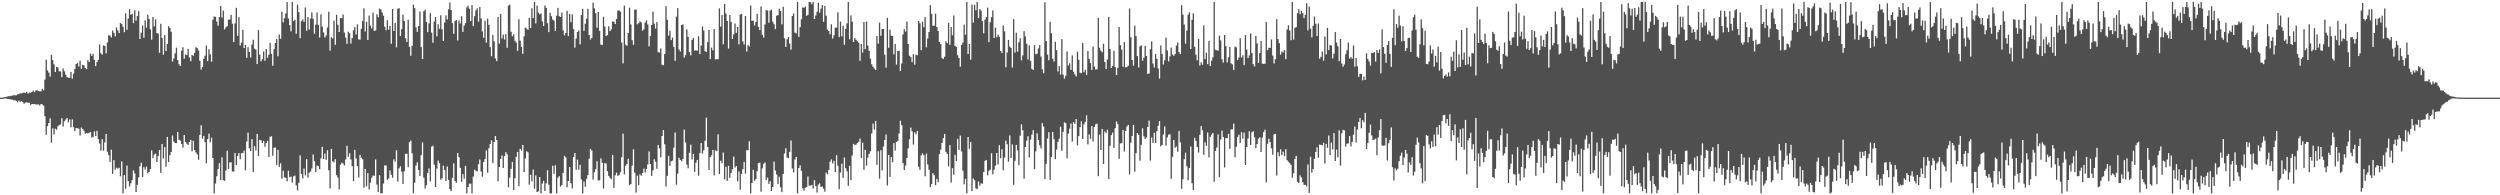 <svg xmlns="http://www.w3.org/2000/svg" width="1920" height="150"><path fill="#4f4f4f" d="M0 75h1v1H0zM1 75h1v1H1zM2 74.915h1v1H2zM3 74.613h1v1H3zM4 74.556h1v1.089H4zM5 74.21h1v1.666H5zM6 73.899h1v2.209H6zM7 73.913h1v2.213H7zM8 73.563h1v2.9H8zM9 73.494h1v3.019H9zM10 73.087h1v3.919H10zM11 73.288h1v3.676H11zM12 73.146h1v4.388H12zM13 72.441h1v6.091H13zM14 72.318h1v4.875H14zM15 71.606h1v6.635H15zM16 71.816h1v5.859H16zM17 71.269h1v7.187H17zM18 71.123h1v8.581H18zM19 71.37h1v7.517H19zM20 70.53h1v7.974H20zM21 71.871h1v7.18H21zM22 71.157h1v7.647H22zM23 71.148h1v9.595H23zM24 70.683h1v9.208H24zM25 69.658h1v10.327H25zM26 70.928h1v8.899H26zM27 69.562h1v10.659H27zM28 69.283h1v10.959H28zM29 69.839h1v10.375H29zM30 70.157h1v10.851H30zM31 70.196h1v9.67H31zM32 68.209h1v12.039H32zM33 69.308h1v11.781H33zM34 61.109h1v28.13H34zM35 45.898h1v57.704H35zM36 54.062h1v42.868H36zM37 55.756h1v38.7H37zM38 58.882h1v32.014H38zM39 42.025h1v67.542H39zM40 46.177h1v52.442H40zM41 49.432h1v53.756H41zM42 55.298h1v43.571H42zM43 51.329h1v48.258H43zM44 51.819h1v45.228H44zM45 54.781h1v41.266H45zM46 54.836h1v40.742H46zM47 59.276h1v31.524H47zM48 52.576h1v44.667H48zM49 54.769h1v38.325H49zM50 57.328h1v34.466H50zM51 59.205h1v31.401H51zM52 59.688h1v34.287H52zM53 59.688h1v32.133H53zM54 55.206h1v42.541H54zM55 60.409h1v31.284H55zM56 56.506h1v41.161H56zM57 52.993h1v47.7H57zM58 49.127h1v49.153H58zM59 48.273h1v50.213H59zM60 51.025h1v47.771H60zM61 46.525h1v57.581H61zM62 52.851h1v45.074H62zM63 49.75h1v49.309H63zM64 50.226h1v50.211H64zM65 52.311h1v50.472H65zM66 53.169h1v48.995H66zM67 46.106h1v56.445H67zM68 47.683h1v54.266H68zM69 41.162h1v60.275H69zM70 42.89h1v62.802H70zM71 41.325h1v63.728H71zM72 45.934h1v54.967H72zM73 50.793h1v53.77H73zM74 47.706h1v52.747H74zM75 46.026h1v60.87H75zM76 34.119h1v76.102H76zM77 40.885h1v74.738H77zM78 41.92h1v64.96H78zM79 34.902h1v80.838H79zM80 35.259h1v74.092H80zM81 40.956h1v61.943H81zM82 32.691h1v83.816H82zM83 27.109h1v92.021H83zM84 27.292h1v97.015H84zM85 28.713h1v86.255H85zM86 23.463h1v110.041H86zM87 25.193h1v97.814H87zM88 27.921h1v102.41H88zM89 20.972h1v107.791H89zM90 23.351h1v106.185H90zM91 25.42h1v103.401H91zM92 17.729h1v117.746H92zM93 18.549h1v105.402H93zM94 20.56h1v127.986H94zM95 24.738h1v109.755H95zM96 10.252h1v134.695H96zM97 22.879h1v104.255H97zM98 14.216h1v124.898H98zM99 7.086h1v136.136H99zM100 11.32h1v129.48H100zM101 10.693h1v127.567H101zM102 17.784h1v113.145H102zM103 7.947h1v125.209H103zM104 15.786h1v131.708H104zM105 12.218h1v129.7H105zM106 8.608h1v127.567H106zM107 29.949h1v97.794H107zM108 25.081h1v99.908H108zM109 19.54h1v116.519H109zM110 28.965h1v99.465H110zM111 15.681h1v114.447H111zM112 21.229h1v106.697H112zM113 11.378h1v121.687H113zM114 14.573h1v117.53H114zM115 22.504h1v107.414H115zM116 30.457h1v85.003H116zM117 13.129h1v108.327H117zM118 20.281h1v98.4H118zM119 14.891h1v103.119H119zM120 25.431h1v98.995H120zM121 25.747h1v94.04H121zM122 40.526h1v74.695H122zM123 18.262h1v114.55H123zM124 29.247h1v81.27H124zM125 41.982h1v79.732H125zM126 26.983h1v85.997H126zM127 39.205h1v88.799H127zM128 33.76h1v71.43H128zM129 20.114h1v104.39H129zM130 21.481h1v97.688H130zM131 24.351h1v92.364H131zM132 47.241h1v56.862H132zM133 44.827h1v63.905H133zM134 40.963h1v68.924H134zM135 36.582h1v73.401H135zM136 46.14h1v55.187H136zM137 49.386h1v58.039H137zM138 50.681h1v57.324H138zM139 38.91h1v71.632H139zM140 36.303h1v77.02H140zM141 44.987h1v58.7H141zM142 41.753h1v67.272H142zM143 42.272h1v68.107H143zM144 37.55h1v73.715H144zM145 44.158h1v64.912H145zM146 47.012h1v60.414H146zM147 42.167h1v74.051H147zM148 42.86h1v65.292H148zM149 40.567h1v74.665H149zM150 36.248h1v80.781H150zM151 36.971h1v81.614H151zM152 38.747h1v83.932H152zM153 46.619h1v57.02H153zM154 53.41h1v42.786H154zM155 51.478h1v54.999H155zM156 45.103h1v59.318H156zM157 42.815h1v66.372H157zM158 34.962h1v90.506H158zM159 46.921h1v59.947H159zM160 37.857h1v64.802H160zM161 41.803h1v67.462H161zM162 47.292h1v58.51H162zM163 15.205h1v106.145H163zM164 12.616h1v135.928H164zM165 12.939h1v128.029H165zM166 16.548h1v118.851H166zM167 19.766h1v110.066H167zM168 13.06h1v112.163H168zM169 4.651h1v133.678H169zM170 13.445h1v107.384H170zM171 8.187h1v130.272H171zM172 22.602h1v116.24H172zM173 21.053h1v109.975H173zM174 20.043h1v95.733H174zM175 15.088h1v114.674H175zM176 14.985h1v109.803H176zM177 11.398h1v113.252H177zM178 18.155h1v113.552H178zM179 32.263h1v99.52H179zM180 17.992h1v99.636H180zM181 5.981h1v120.785H181zM182 27.551h1v92.305H182zM183 13.154h1v104.468H183zM184 34.868h1v87.471H184zM185 32.645h1v84.997H185zM186 22.957h1v94.66H186zM187 36.926h1v78.743H187zM188 34.545h1v96.285H188zM189 44.369h1v64.285H189zM190 36.237h1v65.672H190zM191 39.947h1v73.891H191zM192 44.119h1v71.911H192zM193 34.181h1v72.602H193zM194 30.549h1v101.586H194zM195 37.39h1v74.916H195zM196 38.081h1v77.494H196zM197 49.228h1v53.646H197zM198 23.151h1v96.601H198zM199 41.977h1v65.53H199zM200 47.159h1v60.586H200zM201 45.451h1v64.386H201zM202 39.542h1v68.661H202zM203 46.669h1v66.047H203zM204 37.653h1v72.213H204zM205 44.344h1v63.845H205zM206 41.988h1v78.613H206zM207 32.929h1v72.062H207zM208 41.364h1v63.342H208zM209 50.464h1v69.124H209zM210 37.798h1v75.644H210zM211 33.044h1v80.256H211zM212 30.041h1v96.601H212zM213 43.204h1v71.893H213zM214 26.569h1v101.614H214zM215 29.81h1v95.617H215zM216 9.064h1v128.107H216zM217 17.134h1v113.996H217zM218 13.962h1v122.161H218zM219 10.357h1v126.244H219zM220 1.515h1v137.663H220zM221 14.255h1v116.928H221zM222 19.281h1v116.745H222zM223 24.072h1v111.607H223zM224 1.6h1v138.631H224zM225 16.187h1v119.258H225zM226 15.152h1v119.661H226zM227 25.891h1v116.448H227zM228 3.458h1v142.747H228zM229 9.315h1v131.046H229zM230 29.308h1v89.973H230zM231 16.331h1v117.267H231zM232 14.93h1v122.097H232zM233 16.798h1v112.63H233zM234 5.784h1v128.878H234zM235 23.611h1v98.65H235zM236 13.087h1v123.28H236zM237 22.659h1v110.007H237zM238 14.232h1v117.551H238zM239 9.476h1v119.892H239zM240 14.449h1v104.211H240zM241 25.912h1v97.949H241zM242 18.887h1v113.133H242zM243 9.549h1v117.587H243zM244 19.038h1v108.503H244zM245 28.807h1v101.151H245zM246 11.03h1v110.638H246zM247 20.43h1v92.302H247zM248 24.95h1v97.235H248zM249 28.839h1v89.151H249zM250 27.28h1v95.429H250zM251 21.128h1v94.294H251zM252 9.082h1v121.696H252zM253 38.869h1v105.881H253zM254 28.56h1v85.83H254zM255 29.574h1v94.253H255zM256 15.868h1v108.762H256zM257 34.438h1v87.812H257zM258 11.35h1v123.209H258zM259 18.988h1v117.379H259zM260 24.557h1v120.952H260zM261 13.767h1v112.726H261zM262 14.037h1v110.897H262zM263 11.174h1v114.413H263zM264 24.98h1v102.074H264zM265 28.855h1v93.594H265zM266 33.623h1v78.338H266zM267 24.326h1v96.024H267zM268 25.55h1v92.209H268zM269 33.414h1v89.048H269zM270 29.251h1v98.343H270zM271 23.229h1v115.928H271zM272 20.794h1v94.307H272zM273 26.532h1v95.203H273zM274 18.729h1v108.926H274zM275 30.247h1v106.107H275zM276 30.473h1v88.462H276zM277 22.096h1v99.023H277zM278 16.212h1v106.097H278zM279 6.434h1v137.62H279zM280 24.179h1v105.557H280zM281 16.708h1v126.329H281zM282 30.663h1v102.28H282zM283 11.95h1v133.543H283zM284 19.695h1v120.584H284zM285 21.863h1v114.624H285zM286 9.634h1v125.145H286zM287 23.744h1v111.337H287zM288 23.351h1v99.132H288zM289 10.975h1v130.824H289zM290 13.236h1v134.296H290zM291 6.599h1v127.933H291zM292 7.269h1v141.245H292zM293 9.517h1v138.766H293zM294 12.083h1v128.867H294zM295 20.478h1v106.53H295zM296 23.232h1v103.804H296zM297 15.491h1v122.605H297zM298 22.833h1v114.166H298zM299 19.956h1v110.98H299zM300 33.563h1v100.673H300zM301 6.935h1v129.588H301zM302 23.788h1v98.59H302zM303 17.544h1v106.603H303zM304 36.333h1v79.087H304zM305 6.727h1v132.696H305zM306 6.278h1v123.007H306zM307 27.66h1v100.037H307zM308 22.419h1v109.497H308zM309 11.19h1v130.082H309zM310 16.182h1v115.436H310zM311 29.386h1v88.787H311zM312 32.222h1v85.837H312zM313 15.099h1v113.314H313zM314 35.987h1v73.156H314zM315 42.86h1v65.081H315zM316 35.165h1v82.472H316zM317 3.545h1v144.816H317zM318 6.232h1v134.127H318zM319 20.959h1v106.166H319zM320 24.467h1v100.135H320zM321 20.002h1v110.515H321zM322 8.823h1v126.237H322zM323 36.131h1v82.994H323zM324 45.346h1v64.042H324zM325 8.585h1v127.842H325zM326 7.441h1v137.43H326zM327 16.91h1v125.196H327zM328 24.703h1v108.103H328zM329 17.983h1v111.392H329zM330 10.123h1v129.311H330zM331 25.042h1v87.606H331zM332 32.81h1v79.137H332zM333 16.544h1v109.931H333zM334 13.035h1v130.591H334zM335 27.889h1v101.584H335zM336 18.684h1v104.616H336zM337 22.174h1v103.065H337zM338 11.735h1v126.244H338zM339 22.458h1v114.527H339zM340 31.435h1v95.871H340zM341 17.26h1v113.266H341zM342 11.847h1v127.109H342zM343 14.964h1v112.898H343zM344 7.107h1v131.039H344zM345 1.929h1v143.342H345zM346 7.656h1v139.128H346zM347 17.747h1v118.789H347zM348 25.969h1v99.469H348zM349 16.106h1v123.008H349zM350 15.335h1v124.987H350zM351 31.116h1v86.445H351zM352 15.672h1v105.12H352zM353 18.02h1v110.849H353zM354 12.469h1v127.132H354zM355 24.477h1v109.272H355zM356 19.638h1v117.604H356zM357 17.757h1v109.604H357zM358 5.754h1v142.754H358zM359 4.328h1v139.313H359zM360 6.738h1v134.271H360zM361 16.141h1v124.969H361zM362 3.912h1v144.589H362zM363 20.073h1v115.564H363zM364 12.504h1v117.851H364zM365 7.995h1v123.156H365zM366 6.377h1v125.278H366zM367 16.608h1v109.496H367zM368 5.363h1v117.1H368zM369 14.124h1v117.578H369zM370 24.129h1v111.554H370zM371 28.999h1v95.436H371zM372 15.875h1v106.31H372zM373 32.712h1v82.856H373zM374 14.365h1v118.27H374zM375 19.121h1v94.706H375zM376 36.218h1v74.301H376zM377 43.215h1v64.614H377zM378 26.802h1v98.421H378zM379 31.721h1v77.409H379zM380 44.907h1v59.545H380zM381 46.939h1v60.63H381zM382 13.003h1v126.269H382zM383 33.504h1v94.743H383zM384 10.627h1v111.494H384zM385 29.537h1v89.865H385zM386 26.608h1v102.374H386zM387 30.35h1v89.506H387zM388 26.212h1v90.627H388zM389 36.69h1v81.911H389zM390 4.379h1v139.512H390zM391 3.545h1v132.92H391zM392 24.376h1v105.308H392zM393 27.848h1v96.448H393zM394 26.342h1v119.552H394zM395 31.265h1v105.667H395zM396 32.641h1v87.759H396zM397 39.059h1v77.636H397zM398 14.813h1v128.171H398zM399 31.158h1v83.113H399zM400 35.994h1v79.677H400zM401 41.302h1v70.032H401zM402 27.908h1v104.239H402zM403 21.213h1v100.499H403zM404 21.89h1v94.339H404zM405 23.012h1v93.994H405zM406 13.616h1v128.229H406zM407 21.574h1v112.669H407zM408 6.335h1v132.946H408zM409 13.85h1v116.395H409zM410 1.508h1v143.422H410zM411 18.006h1v116.722H411zM412 4.292h1v143.159H412zM413 9.741h1v137.199H413zM414 11.028h1v124.969H414zM415 10.318h1v138.199H415zM416 16.308h1v124.683H416zM417 19.981h1v118.899H417zM418 4.285h1v142.39H418zM419 6.054h1v134.793H419zM420 17.871h1v112.914H420zM421 24.692h1v117.174H421zM422 9.876h1v138.661H422zM423 12.467h1v136.072H423zM424 14.999h1v112.27H424zM425 15.809h1v117.718H425zM426 23.763h1v103.232H426zM427 12.108h1v136.393H427zM428 6.063h1v130.362H428zM429 12.467h1v122.822H429zM430 12.982h1v130.236H430zM431 9.641h1v132.532H431zM432 23.309h1v109.506H432zM433 27.1h1v92.579H433zM434 25.367h1v95.374H434zM435 8.311h1v135.45H435zM436 27.713h1v111.277H436zM437 10.648h1v117.619H437zM438 17.118h1v123.639H438zM439 11.057h1v133.701H439zM440 22.396h1v98.121H440zM441 36.543h1v80.977H441zM442 29.592h1v100.815H442zM443 24.591h1v98.041H443zM444 23.325h1v107.027H444zM445 34.117h1v92.497H445zM446 11.588h1v126.212H446zM447 6.775h1v141.772H447zM448 23.676h1v115.683H448zM449 18.196h1v125.214H449zM450 14.394h1v122.889H450zM451 6.761h1v127.663H451zM452 26.871h1v95.015H452zM453 30.375h1v84.012H453zM454 29.132h1v86.4H454zM455 2.053h1v135.809H455zM456 6.406h1v125.914H456zM457 10.158h1v119.666H457zM458 21.268h1v102.602H458zM459 9.144h1v129.43H459zM460 23.726h1v114.724H460zM461 34.225h1v87.432H461zM462 34.625h1v90.359H462zM463 12.877h1v131.911H463zM464 20.316h1v104.953H464zM465 27.74h1v97.881H465zM466 26.944h1v104.436H466zM467 20.185h1v114.862H467zM468 23.918h1v112.644H468zM469 22.465h1v115.226H469zM470 16.415h1v102.575H470zM471 16.722h1v127.604H471zM472 18.459h1v116.175H472zM473 14.529h1v118.036H473zM474 8.169h1v126.882H474zM475 8.002h1v126.345H475zM476 8.974h1v123.314H476zM477 32.652h1v88.119H477zM478 48.635h1v54.001H478zM479 4.367h1v129.496H479zM480 34.232h1v93.097H480zM481 35.216h1v90.744H481zM482 25.289h1v96.624H482zM483 5.882h1v136.338H483zM484 18.789h1v122.619H484zM485 30.858h1v96.338H485zM486 34.474h1v80.149H486zM487 7.384h1v125.292H487zM488 7.381h1v140.547H488zM489 18.663h1v116.262H489zM490 17.83h1v124.34H490zM491 16.422h1v117.414H491zM492 17.182h1v117.794H492zM493 23.607h1v109.252H493zM494 22.515h1v106.983H494zM495 17.361h1v115.164H495zM496 15.639h1v114.243H496zM497 18.787h1v107.489H497zM498 35.612h1v80.68H498zM499 27.573h1v98.418H499zM500 19.139h1v115.864H500zM501 8.961h1v121.836H501zM502 18.246h1v104.09H502zM503 21.977h1v102.259H503zM504 16.967h1v112.671H504zM505 40.105h1v71.236H505zM506 40.368h1v73.61H506zM507 37.157h1v83.74H507zM508 49.759h1v54.697H508zM509 50.1h1v49.785H509zM510 41.501h1v69.304H510zM511 4.715h1v138.553H511zM512 15.216h1v119.789H512zM513 27.331h1v92.369H513zM514 23.591h1v103.8H514zM515 30.835h1v93.092H515zM516 28.91h1v94.454H516zM517 36.065h1v77.343H517zM518 46.733h1v55.067H518zM519 12.822h1v129.027H519zM520 6.264h1v127.104H520zM521 37.983h1v83.218H521zM522 39.548h1v83.353H522zM523 19.228h1v104.697H523zM524 18.7h1v103.426H524zM525 44.188h1v55.299H525zM526 42.412h1v66.997H526zM527 22.568h1v103.836H527zM528 28.271h1v100.948H528zM529 39.981h1v77.391H529zM530 42.556h1v68.528H530zM531 30.636h1v91.881H531zM532 29.228h1v88.917H532zM533 38.903h1v93.047H533zM534 38.617h1v86.377H534zM535 39.011h1v83.818H535zM536 27.834h1v107.082H536zM537 41.515h1v76.07H537zM538 34.991h1v74.893H538zM539 20.338h1v97.626H539zM540 23.474h1v91.913H540zM541 39.272h1v68.858H541zM542 39.951h1v50.425H542zM543 32.407h1v80.467H543zM544 23.026h1v107.473H544zM545 45.369h1v75.313H545zM546 36.536h1v82.767H546zM547 38.649h1v76.487H547zM548 22.316h1v112.413H548zM549 45.662h1v69.785H549zM550 45.426h1v70.694H550zM551 45.458h1v57.654H551zM552 6.411h1v127.32H552zM553 20.423h1v102.998H553zM554 11.52h1v113.868H554zM555 34.037h1v83.129H555zM556 3.106h1v134.653H556zM557 10.359h1v117.722H557zM558 16.088h1v122.818H558zM559 37.317h1v90.009H559zM560 11.513h1v125.019H560zM561 17.013h1v115.809H561zM562 29.949h1v99.934H562zM563 26.301h1v93.955H563zM564 18.07h1v110.627H564zM565 25.195h1v102.307H565zM566 20.716h1v118.471H566zM567 34.074h1v97.636H567zM568 11.135h1v134.576H568zM569 10.684h1v122.953H569zM570 31.824h1v98.116H570zM571 34.188h1v90.101H571zM572 12.277h1v121.08H572zM573 39.603h1v75.775H573zM574 34.621h1v80.728H574zM575 35.71h1v72.772H575zM576 4.234h1v144.31H576zM577 16.042h1v124.429H577zM578 15.843h1v114.504H578zM579 19.672h1v119.117H579zM580 16.894h1v120.696H580zM581 10.638h1v120.844H581zM582 20.638h1v104.603H582zM583 23.142h1v101.71H583zM584 4.974h1v142.227H584zM585 26.749h1v102.55H585zM586 28.821h1v96.972H586zM587 18.782h1v105.969H587zM588 7.734h1v130.671H588zM589 8.157h1v128.231H589zM590 17.45h1v123.781H590zM591 8.121h1v131.028H591zM592 7.478h1v139.194H592zM593 16.676h1v126.935H593zM594 18.661h1v105.381H594zM595 22.387h1v108.576H595zM596 12.078h1v121.943H596zM597 11.618h1v129.808H597zM598 6.633h1v129.057H598zM599 8.453h1v135.47H599zM600 18.672h1v128.945H600zM601 5.262h1v128.318H601zM602 29.407h1v88.444H602zM603 36.058h1v77.787H603zM604 30.146h1v90.867H604zM605 28.45h1v92.987H605zM606 33.508h1v83.129H606zM607 38.141h1v69.801H607zM608 12.3h1v117.102H608zM609 10.325h1v122.151H609zM610 24.976h1v97.553H610zM611 25.713h1v94.836H611zM612 1.456h1v147.036H612zM613 28.297h1v100.728H613zM614 20.805h1v106.155H614zM615 14.85h1v116.384H615zM616 5.704h1v138.86H616zM617 5.969h1v140.497H617zM618 5.042h1v139.155H618zM619 12.158h1v131.486H619zM620 11.405h1v124.115H620zM621 1.508h1v141.073H621zM622 1.703h1v140.893H622zM623 3.278h1v138.732H623zM624 1.485h1v143.326H624zM625 14.6h1v123.767H625zM626 11.918h1v130.939H626zM627 9.016h1v138.851H627zM628 2.053h1v139.67H628zM629 9.778h1v130.998H629zM630 6.626h1v136.876H630zM631 3.877h1v139.371H631zM632 16.759h1v128.121H632zM633 4.566h1v142.653H633zM634 12.071h1v120.451H634zM635 22.776h1v111.122H635zM636 23.84h1v106.686H636zM637 26.303h1v97.901H637zM638 18.642h1v103.756H638zM639 29.615h1v95.905H639zM640 27.063h1v96.482H640zM641 21.254h1v110.858H641zM642 21.222h1v97.931H642zM643 9.396h1v117.889H643zM644 28.542h1v116.759H644zM645 16.612h1v115.882H645zM646 27.962h1v97.771H646zM647 19.72h1v116.819H647zM648 34.451h1v86.542H648zM649 22.24h1v106.878H649zM650 17.995h1v113.518H650zM651 1.485h1v141.197H651zM652 30.164h1v97.171H652zM653 11.822h1v126.635H653zM654 16.619h1v102.774H654zM655 32.233h1v78.235H655zM656 29.116h1v82.231H656zM657 30.567h1v80.444H657zM658 31.707h1v78.215H658zM659 32.76h1v76.214H659zM660 46.646h1v59.739H660zM661 33.838h1v87.549H661zM662 40.366h1v69.142H662zM663 16.853h1v113.484H663zM664 37.791h1v77.363H664zM665 16.562h1v110.59H665zM666 34.957h1v86.034H666zM667 39.056h1v79.091H667zM668 45.076h1v71.131H668zM669 49.37h1v53.168H669zM670 51.228h1v43.696H670zM671 52.622h1v46.823H671zM672 53.698h1v39.187H672zM673 27.686h1v98.927H673zM674 33.469h1v82.715H674zM675 17.377h1v119.883H675zM676 27.491h1v87.903H676zM677 22.334h1v108.549H677zM678 22.229h1v90.327H678zM679 41.998h1v65.507H679zM680 51.924h1v51.399H680zM681 13.696h1v128.76H681zM682 36.653h1v82.374H682zM683 22.758h1v113.102H683zM684 27.356h1v93.268H684zM685 27.647h1v96.988H685zM686 41.714h1v68.222H686zM687 33.689h1v81.966H687zM688 49.594h1v59.416H688zM689 39.221h1v68.975H689zM690 38.947h1v63.605H690zM691 54.568h1v38.199H691zM692 48.818h1v47.285H692zM693 26.418h1v98.794H693zM694 22.44h1v108.125H694zM695 24.273h1v102.932H695zM696 16.564h1v104.779H696zM697 33.749h1v80.206H697zM698 42.81h1v64.127H698zM699 43.897h1v54.118H699zM700 47.768h1v53.12H700zM701 41.583h1v69.446H701zM702 49.64h1v52.037H702zM703 41.931h1v61.202H703zM704 42.426h1v58.254H704zM705 16.102h1v112.019H705zM706 17.915h1v112.552H706zM707 38.516h1v80.82H707zM708 16.715h1v101.069H708zM709 20.934h1v98.192H709zM710 13.163h1v122.229H710zM711 36.28h1v81.746H711zM712 29.599h1v96.686H712zM713 24.591h1v105.713H713zM714 3.939h1v139.767H714zM715 10.554h1v130.819H715zM716 19.798h1v113.218H716zM717 19.757h1v114.775H717zM718 10.563h1v131.634H718zM719 20.744h1v116.649H719zM720 23.779h1v116.173H720zM721 32.096h1v86.223H721zM722 33.852h1v81.089H722zM723 44.707h1v65.063H723zM724 45.282h1v60.829H724zM725 43.584h1v59.396H725zM726 31.739h1v84.873H726zM727 33.092h1v85.113H727zM728 17.491h1v110.27H728zM729 34.412h1v77.034H729zM730 20.663h1v119.517H730zM731 27.143h1v102.01H731zM732 11.879h1v122.266H732zM733 35.291h1v83.607H733zM734 36.005h1v87.686H734zM735 42.462h1v64.12H735zM736 44.611h1v70.529H736zM737 51.233h1v52.918H737zM738 34.396h1v81.936H738zM739 32.735h1v98.361H739zM740 18.956h1v122.614H740zM741 26.633h1v110.691H741zM742 1.451h1v147.066H742zM743 41.407h1v63.829H743zM744 33.737h1v80.494H744zM745 45.847h1v63.145H745zM746 3.518h1v143.264H746zM747 17.333h1v119.707H747zM748 3.66h1v134.779H748zM749 7.938h1v136.677H749zM750 1.456h1v143.836H750zM751 13.859h1v125.557H751zM752 7.079h1v135.532H752zM753 8.219h1v132.557H753zM754 16.228h1v124.903H754zM755 25.539h1v106.587H755zM756 15.083h1v108.464H756zM757 13.035h1v109.917H757zM758 5.882h1v128.739H758zM759 32.352h1v98.828H759zM760 17.084h1v113.204H760zM761 13.161h1v104.545H761zM762 7.983h1v125.873H762zM763 29.208h1v101.058H763zM764 21.176h1v105.985H764zM765 28.603h1v88.942H765zM766 26.591h1v99.739H766zM767 28.288h1v83.179H767zM768 39.102h1v82.445H768zM769 40.736h1v73.855H769zM770 19.608h1v111.183H770zM771 24.085h1v96.885H771zM772 51.649h1v56.393H772zM773 40.368h1v70.419H773zM774 30.666h1v93.495H774zM775 35.765h1v68.196H775zM776 36.816h1v84.479H776zM777 51.849h1v59.075H777zM778 14.685h1v127.244H778zM779 40.388h1v83.086H779zM780 25.076h1v86.196H780zM781 39.656h1v75.857H781zM782 32.49h1v94.457H782zM783 29.366h1v74.829H783zM784 46.342h1v49.164H784zM785 42.49h1v57.569H785zM786 23.957h1v113.282H786zM787 27.96h1v84.925H787zM788 33.54h1v74.481H788zM789 45.671h1v58.954H789zM790 34.838h1v86.107H790zM791 46.671h1v60.565H791zM792 52.922h1v50.517H792zM793 53.76h1v46.223H793zM794 34.648h1v95.269H794zM795 41.668h1v74.546H795zM796 41.27h1v61.103H796zM797 37.228h1v70.302H797zM798 34.664h1v76.972H798zM799 43.478h1v70.556H799zM800 53.176h1v41.337H800zM801 56.232h1v41.016H801zM802 1.703h1v135.717H802zM803 31.609h1v94.264H803zM804 41.929h1v64.466H804zM805 46.209h1v55.287H805zM806 16.706h1v121.442H806zM807 25.513h1v95.138H807zM808 45.055h1v56.34H808zM809 47.266h1v59.641H809zM810 32.101h1v90.076H810zM811 38.519h1v76.301H811zM812 54.902h1v54.047H812zM813 50.743h1v55.761H813zM814 57.227h1v40.073H814zM815 30.045h1v85.83H815zM816 57.333h1v43.926H816zM817 60.381h1v33.55H817zM818 58.237h1v36.306H818zM819 39.475h1v82.115H819zM820 50.308h1v52.3H820zM821 48.628h1v50.117H821zM822 53.641h1v41.227H822zM823 42.54h1v66.278H823zM824 55.101h1v38.695H824zM825 57.188h1v37.931H825zM826 58.699h1v32.731H826zM827 39.766h1v71.959H827zM828 45.921h1v58.595H828zM829 55.854h1v41.776H829zM830 56.218h1v36.905H830zM831 32.954h1v73.802H831zM832 55.437h1v40.08H832zM833 53.593h1v39.94H833zM834 57.497h1v31.144H834zM835 39.146h1v71.696H835zM836 45.232h1v57.979H836zM837 48.482h1v58.068H837zM838 53.73h1v43.099H838zM839 35.749h1v72.891H839zM840 51.155h1v46.285H840zM841 53.364h1v42.092H841zM842 53.204h1v41.831H842zM843 13.733h1v121.534H843zM844 36.658h1v66.72H844zM845 38.997h1v76.207H845zM846 40.146h1v58.862H846zM847 33.627h1v92.273H847zM848 47.639h1v53.351H848zM849 52.963h1v49.329H849zM850 45.657h1v53.985H850zM851 12.994h1v124.445H851zM852 37.56h1v74.372H852zM853 52.217h1v51.589H853zM854 50.791h1v51.005H854zM855 38.949h1v74.681H855zM856 51.565h1v46.818H856zM857 57.671h1v35.596H857zM858 52.103h1v43.234H858zM859 20.757h1v101.243H859zM860 34.717h1v75.408H860zM861 38.157h1v71.813H861zM862 51.324h1v48.528H862zM863 32.407h1v83.935H863zM864 51.691h1v48.972H864zM865 51.569h1v45.566H865zM866 50.519h1v45.367H866zM867 6.459h1v127.53H867zM868 28.622h1v81.014H868zM869 46.156h1v58.247H869zM870 50.411h1v45.482H870zM871 19.72h1v112.099H871zM872 27.789h1v89.851H872zM873 43.034h1v59.126H873zM874 51.81h1v51.73H874zM875 35.678h1v87.748H875zM876 34.792h1v76.372H876zM877 46.621h1v51.977H877zM878 44.419h1v60.272H878zM879 35.246h1v71.559H879zM880 42.989h1v62.621H880zM881 56.772h1v40.785H881zM882 56.417h1v36.164H882zM883 37.729h1v85.601H883zM884 31.725h1v73.866H884zM885 48.752h1v61.021H885zM886 51.791h1v50.211H886zM887 41.597h1v68.153H887zM888 45.142h1v55.656H888zM889 52.533h1v44.063H889zM890 60.306h1v32.728H890zM891 34.891h1v77.466H891zM892 41.457h1v69.847H892zM893 49.571h1v53.761H893zM894 46.232h1v50.794H894zM895 28.867h1v82.934H895zM896 38.823h1v66.766H896zM897 47.159h1v56.271H897zM898 43.332h1v59.769H898zM899 36.488h1v100.767H899zM900 41.867h1v78.49H900zM901 42.915h1v64.649H901zM902 41.517h1v72.019H902zM903 35.023h1v77.473H903zM904 32.618h1v83.866H904zM905 39.995h1v60.531H905zM906 41.579h1v67.752H906zM907 3.941h1v141.002H907zM908 11.247h1v126.374H908zM909 18.83h1v103.493H909zM910 33.57h1v83.731H910zM911 23.595h1v104.044H911zM912 11.27h1v127.111H912zM913 9.453h1v119.563H913zM914 37.649h1v74.894H914zM915 15.198h1v125.516H915zM916 10.233h1v135.734H916zM917 35.882h1v69.95H917zM918 41.988h1v66.223H918zM919 46.335h1v66.51H919zM920 29.919h1v87.244H920zM921 50.331h1v53.182H921zM922 47.873h1v48.965H922zM923 49.738h1v50.33H923zM924 19.528h1v99.405H924zM925 45.412h1v63.903H925zM926 40.402h1v71.556H926zM927 49.251h1v52.522H927zM928 31.414h1v89.499H928zM929 50.72h1v54.347H929zM930 46.648h1v56.715H930zM931 44.057h1v58.144H931zM932 1.453h1v138.043H932zM933 38.171h1v77.741H933zM934 38.594h1v74.736H934zM935 38.896h1v64.33H935zM936 27.393h1v108.709H936zM937 31.009h1v76.189H937zM938 45.518h1v54.811H938zM939 48.003h1v57.201H939zM940 26.88h1v101.724H940zM941 35.438h1v70.641H941zM942 47.937h1v58.224H942zM943 44.057h1v58.75H943zM944 36.021h1v78.299H944zM945 48.633h1v50.829H945zM946 49.441h1v49.835H946zM947 53.833h1v41.069H947zM948 35.79h1v85.084H948zM949 36.328h1v76.413H949zM950 46.154h1v59.101H950zM951 44.22h1v59.258H951zM952 29.295h1v80.414H952zM953 44.112h1v57.349H953zM954 42.513h1v63.983H954zM955 50.029h1v51.831H955zM956 26.93h1v99.794H956zM957 38.017h1v74.855H957zM958 44.543h1v61.774H958zM959 42.577h1v58.208H959zM960 25.735h1v85.628H960zM961 40.723h1v60.888H961zM962 49.239h1v51.547H962zM963 50.977h1v54.454H963zM964 27.637h1v86.063H964zM965 33.321h1v77.32H965zM966 48.351h1v58.251H966zM967 40.734h1v64.717H967zM968 31.54h1v85.191H968zM969 48.869h1v56.8H969zM970 49.026h1v52.447H970zM971 48.905h1v50.746H971zM972 16.978h1v123.111H972zM973 38.53h1v71.888H973zM974 36.726h1v69.798H974zM975 36.797h1v72.383H975zM976 30.302h1v83.596H976zM977 42.657h1v76.166H977zM978 48.736h1v54.482H978zM979 45.401h1v57.432H979zM980 14.738h1v120.073H980zM981 29.99h1v86.892H981zM982 33.131h1v86.933H982zM983 41.956h1v72.719H983zM984 39.434h1v79.709H984zM985 40.318h1v76.23H985zM986 38.416h1v81.483H986zM987 45.49h1v69.119H987zM988 22.611h1v100.391H988zM989 19.425h1v104.777H989zM990 23.49h1v101.845H990zM991 30.906h1v95.624H991zM992 1.508h1v134.973H992zM993 30.421h1v102.745H993zM994 21.405h1v100.764H994zM995 20.785h1v98.947H995zM996 10.062h1v129.618H996zM997 6.985h1v133.616H997zM998 10.876h1v123.763H998zM999 8.32h1v127.926H999zM1000 10.094h1v129.826H1000zM1001 13.941h1v127.972H1001zM1002 11.458h1v130.57H1002zM1003 2.428h1v140.725H1003zM1004 23.339h1v102.959H1004zM1005 5.07h1v143.028H1005zM1006 21.934h1v98.441H1006zM1007 28.702h1v103.894H1007zM1008 19.743h1v110.071H1008zM1009 12.673h1v109.315H1009zM1010 18.244h1v98.494H1010zM1011 27.706h1v85.424H1011zM1012 18.077h1v103.078H1012zM1013 45.06h1v66.017H1013zM1014 43.684h1v67.526H1014zM1015 39.567h1v72.092H1015zM1016 46.571h1v63.076H1016zM1017 27.988h1v97.615H1017zM1018 41.769h1v68.716H1018zM1019 21.414h1v92.078H1019zM1020 38.47h1v65.617H1020zM1021 34.515h1v84.514H1021zM1022 35.007h1v74.518H1022zM1023 44.833h1v69.915H1023zM1024 41.311h1v60.879H1024zM1025 24.609h1v99.029H1025zM1026 32.639h1v82.319H1026zM1027 35.577h1v85.274H1027zM1028 46.902h1v53.282H1028zM1029 29.949h1v97.212H1029zM1030 48.802h1v53.616H1030zM1031 51.26h1v48.531H1031zM1032 49.489h1v50.668H1032zM1033 41.602h1v70.977H1033zM1034 38.615h1v71.712H1034zM1035 32.689h1v77.423H1035zM1036 44.996h1v59.501H1036zM1037 43.856h1v68.579H1037zM1038 45.074h1v63.976H1038zM1039 34.918h1v68.505H1039zM1040 51.183h1v46.024H1040zM1041 44.499h1v64.937H1041zM1042 50.876h1v48.675H1042zM1043 59.015h1v34.667H1043zM1044 56.694h1v33.882H1044zM1045 56.738h1v41.751H1045zM1046 61.718h1v30.597H1046zM1047 58.807h1v35.134H1047zM1048 61.404h1v25.28H1048zM1049 40.933h1v73.511H1049zM1050 45.211h1v64.733H1050zM1051 47.191h1v54.781H1051zM1052 50.436h1v45.244H1052zM1053 40.551h1v63.504H1053zM1054 40.679h1v66.855H1054zM1055 40.057h1v67.095H1055zM1056 47.276h1v59.11H1056zM1057 38.406h1v80.753H1057zM1058 40.661h1v64.976H1058zM1059 37.917h1v62.092H1059zM1060 56.296h1v35.189H1060zM1061 22.588h1v89.208H1061zM1062 36.129h1v75.772H1062zM1063 41.247h1v70.508H1063zM1064 48.241h1v57.62H1064zM1065 34.495h1v88.814H1065zM1066 31.538h1v78.462H1066zM1067 41.348h1v65.999H1067zM1068 51.37h1v46.468H1068zM1069 29.022h1v99.407H1069zM1070 7.127h1v131.538H1070zM1071 34.701h1v94.571H1071zM1072 18.471h1v112.332H1072zM1073 21.316h1v108.286H1073zM1074 11.996h1v111.865H1074zM1075 19.677h1v99.929H1075zM1076 31.753h1v85.45H1076zM1077 20.158h1v106.564H1077zM1078 31.551h1v89.478H1078zM1079 39.098h1v76.075H1079zM1080 36.99h1v81.035H1080zM1081 29.242h1v103.191H1081zM1082 29.002h1v95.761H1082zM1083 39.878h1v86.736H1083zM1084 23.451h1v97.246H1084zM1085 13.225h1v121.57H1085zM1086 11.256h1v120.629H1086zM1087 22.831h1v88.347H1087zM1088 43.613h1v62.101H1088zM1089 44.424h1v64.994H1089zM1090 33.973h1v91.291H1090zM1091 14.875h1v114.486H1091zM1092 21.636h1v119.14H1092zM1093 34.838h1v77.347H1093zM1094 23.643h1v115.542H1094zM1095 49.116h1v54.564H1095zM1096 49.356h1v55.001H1096zM1097 47.296h1v63.573H1097zM1098 34.868h1v79.119H1098zM1099 41.183h1v67.37H1099zM1100 37.997h1v74.825H1100zM1101 51.219h1v52.17H1101zM1102 42.92h1v69.371H1102zM1103 47.898h1v49.728H1103zM1104 35.802h1v67.608H1104zM1105 54.222h1v41.778H1105zM1106 39.97h1v65.949H1106zM1107 52.808h1v40.091H1107zM1108 60.244h1v28.258H1108zM1109 58.31h1v29.904H1109zM1110 57.264h1v37.48H1110zM1111 58.88h1v32.477H1111zM1112 55.591h1v41.133H1112zM1113 58.598h1v29.151H1113zM1114 43.545h1v64.77H1114zM1115 46.71h1v53.223H1115zM1116 39.72h1v64.147H1116zM1117 54.513h1v40.961H1117zM1118 30.924h1v92.245H1118zM1119 51.743h1v53.784H1119zM1120 41.782h1v68.029H1120zM1121 51.379h1v47.972H1121zM1122 23.09h1v89.812H1122zM1123 45.939h1v52.595H1123zM1124 40.386h1v74.566H1124zM1125 49.965h1v42.085H1125zM1126 21.332h1v112.538H1126zM1127 49.459h1v58.329H1127zM1128 43.545h1v62.417H1128zM1129 51.027h1v50.89H1129zM1130 40.652h1v74.093H1130zM1131 41.077h1v69.677H1131zM1132 25.637h1v97.917H1132zM1133 57.957h1v32.634H1133zM1134 5.118h1v139.313H1134zM1135 33.03h1v84.855H1135zM1136 14.877h1v113.039H1136zM1137 30.558h1v83.298H1137zM1138 32.236h1v85.225H1138zM1139 33.865h1v90.673H1139zM1140 25.834h1v94.804H1140zM1141 33.057h1v82.818H1141zM1142 48.594h1v51.87H1142zM1143 34.792h1v79.78H1143zM1144 36.987h1v70.041H1144zM1145 36.683h1v70.268H1145zM1146 24.451h1v111.511H1146zM1147 25.996h1v110.854H1147zM1148 31.748h1v97.908H1148zM1149 38.175h1v77.537H1149zM1150 38.889h1v68.803H1150zM1151 35.456h1v80.206H1151zM1152 49.139h1v54.804H1152zM1153 52.78h1v45.898H1153zM1154 41.448h1v77.995H1154zM1155 32.595h1v85.214H1155zM1156 42.716h1v70.119H1156zM1157 43.456h1v59.084H1157zM1158 8.878h1v131.76H1158zM1159 31.268h1v98.691H1159zM1160 34.676h1v91.032H1160zM1161 28.979h1v89.583H1161zM1162 28.617h1v104.976H1162zM1163 24.577h1v109.471H1163zM1164 2.799h1v139.464H1164zM1165 35.202h1v77.736H1165zM1166 9.764h1v123.619H1166zM1167 27.864h1v110.824H1167zM1168 24.337h1v103.882H1168zM1169 30.322h1v85.296H1169zM1170 12.003h1v124.273H1170zM1171 29.636h1v99.719H1171zM1172 37.436h1v81.156H1172zM1173 31.627h1v79.673H1173zM1174 38.379h1v82.902H1174zM1175 37.033h1v82.516H1175zM1176 23.094h1v89.872H1176zM1177 41.004h1v67.111H1177zM1178 23.925h1v91.925H1178zM1179 28.663h1v106.375H1179zM1180 36.349h1v88.686H1180zM1181 42.059h1v64.811H1181zM1182 38.521h1v69.526H1182zM1183 27.399h1v101.142H1183zM1184 35.646h1v75.612H1184zM1185 30.622h1v102.175H1185zM1186 36.033h1v83.651H1186zM1187 26.077h1v99.215H1187zM1188 24.126h1v84.058H1188zM1189 51.915h1v48.737H1189zM1190 38.155h1v75.651H1190zM1191 20.734h1v100.378H1191zM1192 34.765h1v85.12H1192zM1193 33.06h1v80.845H1193zM1194 8.789h1v105.454H1194zM1195 18.604h1v122.113H1195zM1196 34.005h1v76.608H1196zM1197 41.789h1v69.288H1197zM1198 40.984h1v64.658H1198zM1199 5.866h1v140.167H1199zM1200 7.958h1v130.677H1200zM1201 12.46h1v127.189H1201zM1202 32.71h1v91.655H1202zM1203 27.042h1v108.421H1203zM1204 28.102h1v95.23H1204zM1205 32.604h1v82.486H1205zM1206 39.143h1v67.281H1206zM1207 29.333h1v94.605H1207zM1208 33.54h1v83.44H1208zM1209 34.067h1v85.596H1209zM1210 37.164h1v73.884H1210zM1211 13.472h1v119.396H1211zM1212 16.695h1v101.817H1212zM1213 26.461h1v108.906H1213zM1214 27.269h1v86.933H1214zM1215 6.322h1v140.751H1215zM1216 36.502h1v78.769H1216zM1217 43.494h1v63.628H1217zM1218 47.518h1v56.528H1218zM1219 39.752h1v74.221H1219zM1220 37.962h1v72.415H1220zM1221 15.891h1v117.723H1221zM1222 43.737h1v57.475H1222zM1223 11.034h1v121.79H1223zM1224 30.595h1v100.174H1224zM1225 31.97h1v87.713H1225zM1226 38.331h1v71.117H1226zM1227 23.188h1v113.788H1227zM1228 14.305h1v102.112H1228zM1229 1.46h1v141.307H1229zM1230 49.335h1v56.839H1230zM1231 9.007h1v139.483H1231zM1232 25.541h1v93.426H1232zM1233 33.641h1v82.987H1233zM1234 35.971h1v84.619H1234zM1235 36.669h1v80.195H1235zM1236 27.676h1v107.297H1236zM1237 41.348h1v69.089H1237zM1238 52.824h1v54.434H1238zM1239 45.911h1v61.52H1239zM1240 46.358h1v60.263H1240zM1241 48.676h1v63.319H1241zM1242 41.817h1v60.721H1242zM1243 41.359h1v74.857H1243zM1244 35.674h1v80.987H1244zM1245 3.204h1v139.815H1245zM1246 36.813h1v77.128H1246zM1247 9.039h1v134.795H1247zM1248 11.073h1v100.013H1248zM1249 21.719h1v116.535H1249zM1250 2.444h1v138.702H1250zM1251 6.335h1v142.163H1251zM1252 11.829h1v118.929H1252zM1253 6.66h1v135.489H1253zM1254 22.936h1v104.658H1254zM1255 6.12h1v127.718H1255zM1256 12.831h1v120.13H1256zM1257 11.204h1v130.838H1257zM1258 5.569h1v127.054H1258zM1259 15.841h1v124.871H1259zM1260 1.513h1v141.73H1260zM1261 1.453h1v145.438H1261zM1262 31.924h1v96.539H1262zM1263 1.453h1v143.694H1263zM1264 9.242h1v138.954H1264zM1265 24.637h1v92.57H1265zM1266 21.774h1v101.572H1266zM1267 16.66h1v122.152H1267zM1268 3.783h1v144.706H1268zM1269 9.808h1v125.292H1269zM1270 19.052h1v122.353H1270zM1271 12.126h1v130.929H1271zM1272 13.284h1v135.251H1272zM1273 15.198h1v130.611H1273zM1274 37.379h1v81.156H1274zM1275 38.969h1v75.079H1275zM1276 21.059h1v114.534H1276zM1277 17.047h1v119.165H1277zM1278 20.977h1v109.929H1278zM1279 20.261h1v115.743H1279zM1280 16.924h1v119.938H1280zM1281 27.296h1v92.456H1281zM1282 27.887h1v97.345H1282zM1283 33.829h1v81.543H1283zM1284 34.408h1v88.947H1284zM1285 34.465h1v91.57H1285zM1286 45.259h1v73.079H1286zM1287 28.896h1v97.276H1287zM1288 3.861h1v144.34H1288zM1289 26.402h1v105.322H1289zM1290 12.735h1v121.998H1290zM1291 21.03h1v104.91H1291zM1292 12.781h1v128.78H1292zM1293 22.707h1v101.689H1293zM1294 31.302h1v84.564H1294zM1295 30.771h1v84.859H1295zM1296 4.321h1v130.046H1296zM1297 19.185h1v107.212H1297zM1298 20.425h1v105.271H1298zM1299 25.14h1v105.338H1299zM1300 22.52h1v108.849H1300zM1301 24.548h1v96.564H1301zM1302 30.357h1v100.463H1302zM1303 22.717h1v97.237H1303zM1304 9.167h1v139.334H1304zM1305 31.416h1v99.902H1305zM1306 17.397h1v101.831H1306zM1307 21.062h1v88.999H1307zM1308 6.905h1v129.245H1308zM1309 19.734h1v101.838H1309zM1310 17.04h1v98.182H1310zM1311 26.408h1v89.293H1311zM1312 23.408h1v106.473H1312zM1313 24.722h1v103.323H1313zM1314 27.53h1v88.567H1314zM1315 27.335h1v85.66H1315zM1316 13.893h1v125.516H1316zM1317 30.185h1v98.313H1317zM1318 31.036h1v101.85H1318zM1319 29.498h1v81.137H1319zM1320 13.087h1v116.127H1320zM1321 8.167h1v117.789H1321zM1322 20.016h1v114.218H1322zM1323 24.879h1v104.308H1323zM1324 8.389h1v133.884H1324zM1325 12.746h1v124.912H1325zM1326 21.192h1v109.192H1326zM1327 24.616h1v91.359H1327zM1328 8.681h1v131.907H1328zM1329 18.256h1v112.291H1329zM1330 23.447h1v109.222H1330zM1331 13.744h1v113.772H1331zM1332 7.91h1v126.168H1332zM1333 6.947h1v130.81H1333zM1334 22.199h1v112.52H1334zM1335 26.949h1v101.254H1335zM1336 9.604h1v129.544H1336zM1337 32.822h1v85.402H1337zM1338 34.3h1v92.394H1338zM1339 32.412h1v88.558H1339zM1340 16.875h1v123.147H1340zM1341 20.867h1v118.428H1341zM1342 32.609h1v109.54H1342zM1343 28.384h1v92.529H1343zM1344 21.222h1v116.684H1344zM1345 22.135h1v120.259H1345zM1346 31.32h1v99.343H1346zM1347 39.505h1v87.132H1347zM1348 30.581h1v108.776H1348zM1349 34.254h1v96.713H1349zM1350 33.723h1v89.059H1350zM1351 33.593h1v87.443H1351zM1352 3.795h1v144.743H1352zM1353 18.359h1v113.504H1353zM1354 16.864h1v125.663H1354zM1355 21.616h1v119.304H1355zM1356 6.761h1v131.861H1356zM1357 19.487h1v108.652H1357zM1358 28.635h1v91.538H1358zM1359 21.996h1v101.311H1359zM1360 9.48h1v130.51H1360zM1361 6.596h1v131.831H1361zM1362 14.113h1v105.605H1362zM1363 18.409h1v105.949H1363zM1364 22.213h1v108.16H1364zM1365 22.991h1v110.378H1365zM1366 30.604h1v79.915H1366zM1367 38.676h1v76.864H1367zM1368 6.562h1v131.701H1368zM1369 27.896h1v100.268H1369zM1370 38.564h1v84.647H1370zM1371 38.086h1v71.82H1371zM1372 33.476h1v86.031H1372zM1373 33.978h1v92.252H1373zM1374 36.424h1v81.312H1374zM1375 31.236h1v79.952H1375zM1376 23.25h1v99.757H1376zM1377 2.678h1v133.474H1377zM1378 17.576h1v103.662H1378zM1379 10.613h1v126.528H1379zM1380 24.522h1v112.433H1380zM1381 6.894h1v136.011H1381zM1382 22.202h1v105.631H1382zM1383 10.117h1v129.789H1383zM1384 12.012h1v118.576H1384zM1385 1.458h1v139.494H1385zM1386 16.766h1v126.416H1386zM1387 20.098h1v120.92H1387zM1388 5.548h1v136.363H1388zM1389 6.088h1v141.144H1389zM1390 27.42h1v113.006H1390zM1391 6.489h1v135.587H1391zM1392 4.907h1v142.488H1392zM1393 2.623h1v145.182H1393zM1394 24.007h1v115.432H1394zM1395 23.298h1v100.771H1395zM1396 19.386h1v101.641H1396zM1397 5.768h1v133.999H1397zM1398 6.276h1v128.173H1398zM1399 31.966h1v95.546H1399zM1400 28.15h1v100.511H1400zM1401 9.618h1v133.859H1401zM1402 10.348h1v125.322H1402zM1403 25.31h1v109.538H1403zM1404 31.382h1v89H1404zM1405 1.996h1v146.521H1405zM1406 9.407h1v138.464H1406zM1407 7.354h1v132.103H1407zM1408 15.168h1v114.436H1408zM1409 8.739h1v121.627H1409zM1410 15.795h1v123.083H1410zM1411 21.021h1v105.907H1411zM1412 27.525h1v89.803H1412zM1413 2.932h1v133.921H1413zM1414 33.838h1v93.964H1414zM1415 40.597h1v66.683H1415zM1416 36.848h1v87.306H1416zM1417 1.547h1v139.904H1417zM1418 18.203h1v119.462H1418zM1419 17.4h1v125.235H1419zM1420 11.913h1v119.249H1420zM1421 1.669h1v132.838H1421zM1422 11.227h1v129.245H1422zM1423 18.031h1v113.607H1423zM1424 30.242h1v96.427H1424zM1425 8.924h1v118.8H1425zM1426 19.565h1v111.939H1426zM1427 30.663h1v100.199H1427zM1428 26.971h1v89.551H1428zM1429 16.278h1v105.294H1429zM1430 28.674h1v87.963H1430zM1431 28.178h1v91.524H1431zM1432 22.163h1v93.834H1432zM1433 23.268h1v111.829H1433zM1434 28.429h1v93.207H1434zM1435 29.995h1v88.109H1435zM1436 36.884h1v72.598H1436zM1437 23.483h1v101.556H1437zM1438 19.029h1v95.15H1438zM1439 35.616h1v74.166H1439zM1440 27.715h1v86.054H1440zM1441 29.313h1v108.824H1441zM1442 8.606h1v125.548H1442zM1443 3.241h1v139.284H1443zM1444 7.494h1v129.787H1444zM1445 7.056h1v135.374H1445zM1446 9.748h1v123.992H1446zM1447 28.171h1v96.677H1447zM1448 33.682h1v90.945H1448zM1449 2.579h1v128.153H1449zM1450 15.594h1v120.57H1450zM1451 20.08h1v104.234H1451zM1452 11.52h1v114.957H1452zM1453 9.258h1v138.929H1453zM1454 15.511h1v120.286H1454zM1455 15.438h1v111.341H1455zM1456 29.528h1v100.533H1456zM1457 12.737h1v127.292H1457zM1458 5.424h1v137.432H1458zM1459 7.67h1v134.09H1459zM1460 13.261h1v129.192H1460zM1461 2.369h1v139.496H1461zM1462 7.928h1v129.103H1462zM1463 11.732h1v126.546H1463zM1464 11.54h1v121.41H1464zM1465 5.386h1v129.082H1465zM1466 19.347h1v120.284H1466zM1467 18.143h1v116.725H1467zM1468 24.136h1v107.411H1468zM1469 23.048h1v112.607H1469zM1470 9.563h1v129.538H1470zM1471 14.243h1v126.693H1471zM1472 14.161h1v120.121H1472zM1473 7.583h1v134.557H1473zM1474 5.8h1v130.226H1474zM1475 19.766h1v109.496H1475zM1476 15.733h1v117.995H1476zM1477 23.177h1v97.546H1477zM1478 15.944h1v120.783H1478zM1479 32.558h1v94.653H1479zM1480 27.363h1v93.25H1480zM1481 29.629h1v93.882H1481zM1482 1.52h1v143.676H1482zM1483 21.05h1v105.921H1483zM1484 20.119h1v101.378H1484zM1485 17.672h1v105.786H1485zM1486 12.813h1v117.748H1486zM1487 9.592h1v115.91H1487zM1488 29.034h1v95.189H1488zM1489 31.306h1v89.336H1489zM1490 6.313h1v137.865H1490zM1491 21.945h1v102.264H1491zM1492 14.172h1v112.197H1492zM1493 23.023h1v104.752H1493zM1494 19.785h1v111.783H1494zM1495 30.199h1v83.966H1495zM1496 40.318h1v71.241H1496zM1497 29.915h1v78.485H1497zM1498 14.426h1v125.688H1498zM1499 27.745h1v82.101H1499zM1500 21.178h1v90.393H1500zM1501 26.033h1v89.444H1501zM1502 17.544h1v108.67H1502zM1503 17.818h1v105.926H1503zM1504 41.526h1v69.561H1504zM1505 47.067h1v57.379H1505zM1506 13.158h1v112.797H1506zM1507 21.629h1v106.171H1507zM1508 29.475h1v88.75H1508zM1509 35.644h1v80.366H1509zM1510 20.377h1v107.53H1510zM1511 28.821h1v88.778H1511zM1512 30.482h1v78.13H1512zM1513 43.481h1v63.491H1513zM1514 8.121h1v132.584H1514zM1515 15.01h1v133.005H1515zM1516 16.029h1v115.974H1516zM1517 11.808h1v120.197H1517zM1518 2.744h1v141.703H1518zM1519 12.602h1v115.269H1519zM1520 13.937h1v112.257H1520zM1521 18.56h1v99.819H1521zM1522 13.786h1v103.765H1522zM1523 19.574h1v97.432H1523zM1524 26.383h1v104.168H1524zM1525 23.197h1v112.028H1525zM1526 14.351h1v122.14H1526zM1527 11.261h1v122.362H1527zM1528 21.245h1v115.139H1528zM1529 25.884h1v114.296H1529zM1530 5.614h1v138.336H1530zM1531 10.247h1v121.066H1531zM1532 19.888h1v101.135H1532zM1533 30.233h1v91.751H1533zM1534 24.673h1v116.844H1534zM1535 22.776h1v108.851H1535zM1536 19.18h1v117.958H1536zM1537 38.052h1v71.44H1537zM1538 8.636h1v133.905H1538zM1539 16.457h1v127.869H1539zM1540 29.258h1v93.699H1540zM1541 33.547h1v84.44H1541zM1542 26.628h1v100.433H1542zM1543 41.201h1v71.22H1543zM1544 36.685h1v69.879H1544zM1545 47.166h1v74.708H1545zM1546 14.726h1v130.669H1546zM1547 15.154h1v119.799H1547zM1548 21.341h1v100.03H1548zM1549 25.976h1v107.437H1549zM1550 15.175h1v124.921H1550zM1551 21.863h1v111.03H1551zM1552 22.506h1v102.598H1552zM1553 44.932h1v62.591H1553zM1554 15.326h1v125.766H1554zM1555 3.046h1v141.016H1555zM1556 37.207h1v80.513H1556zM1557 31.886h1v90.604H1557zM1558 28.519h1v113.603H1558zM1559 19.43h1v118.313H1559zM1560 29.908h1v94.834H1560zM1561 27.017h1v88.038H1561zM1562 30.478h1v86.766H1562zM1563 12.673h1v122.614H1563zM1564 41.254h1v61.289H1564zM1565 42.05h1v70.309H1565zM1566 35.449h1v74.738H1566zM1567 18.004h1v104.697H1567zM1568 43.039h1v66.205H1568zM1569 30.19h1v80.785H1569zM1570 40.945h1v70.932H1570zM1571 28.265h1v96.084H1571zM1572 34.227h1v84.493H1572zM1573 32.643h1v88.011H1573zM1574 36.138h1v83.623H1574zM1575 20.542h1v108.187H1575zM1576 40.482h1v70.964H1576zM1577 28.427h1v85.676H1577zM1578 42.888h1v83.321H1578zM1579 11.481h1v126.587H1579zM1580 25.053h1v96.235H1580zM1581 19.489h1v107.894H1581zM1582 22.932h1v116.571H1582zM1583 1.465h1v147.079H1583zM1584 20.135h1v104.802H1584zM1585 22.737h1v93.655H1585zM1586 33.6h1v88.757H1586zM1587 9.098h1v137.968H1587zM1588 16.745h1v121.499H1588zM1589 13.82h1v113.049H1589zM1590 6.782h1v125.001H1590zM1591 3.262h1v122.002H1591zM1592 18.716h1v101.371H1592zM1593 28.292h1v103.955H1593zM1594 27.422h1v88.254H1594zM1595 16.267h1v119.078H1595zM1596 14.296h1v120.961H1596zM1597 23.335h1v107.871H1597zM1598 26.129h1v102.591H1598zM1599 22.602h1v117.32H1599zM1600 15.532h1v111.096H1600zM1601 16.965h1v116.361H1601zM1602 22.208h1v98.338H1602zM1603 15.71h1v120.929H1603zM1604 17.429h1v119.149H1604zM1605 37.564h1v84.283H1605zM1606 32.568h1v100.801H1606zM1607 18.098h1v118.624H1607zM1608 31.618h1v97.373H1608zM1609 31.986h1v88.821H1609zM1610 35.847h1v77.7H1610zM1611 1.513h1v142.371H1611zM1612 16.393h1v126.75H1612zM1613 24.664h1v114.216H1613zM1614 22.339h1v113.827H1614zM1615 8.533h1v126.848H1615zM1616 13.284h1v117.993H1616zM1617 27.39h1v102.124H1617zM1618 28.546h1v97.432H1618zM1619 20.501h1v118.668H1619zM1620 23.415h1v103.838H1620zM1621 23.037h1v111.573H1621zM1622 26.248h1v106.945H1622zM1623 13.733h1v120.384H1623zM1624 24.012h1v111.964H1624zM1625 11.607h1v121.044H1625zM1626 29.178h1v90.039H1626zM1627 7.764h1v132.811H1627zM1628 18.945h1v121.529H1628zM1629 26.312h1v107.656H1629zM1630 30.425h1v106.784H1630zM1631 20.238h1v102.769H1631zM1632 22.781h1v115.052H1632zM1633 36.182h1v85.457H1633zM1634 18.114h1v113.74H1634zM1635 18.617h1v119.54H1635zM1636 20.966h1v116.171H1636zM1637 22.009h1v101.913H1637zM1638 26.855h1v88.785H1638zM1639 27.525h1v99.137H1639zM1640 25.401h1v86.045H1640zM1641 42.094h1v67.594H1641zM1642 40.78h1v68.073H1642zM1643 11.854h1v135.963H1643zM1644 20.208h1v110.41H1644zM1645 11.613h1v125.885H1645zM1646 13.529h1v126.352H1646zM1647 15.99h1v125.626H1647zM1648 1.504h1v143.548H1648zM1649 29.258h1v84.388H1649zM1650 25.635h1v97.164H1650zM1651 23.19h1v118.286H1651zM1652 18.324h1v124.264H1652zM1653 8.855h1v118.746H1653zM1654 15.569h1v110.929H1654zM1655 16.706h1v111.941H1655zM1656 17.484h1v124.054H1656zM1657 19.961h1v99.208H1657zM1658 40.821h1v74.988H1658zM1659 28.633h1v83.875H1659zM1660 21.291h1v112.914H1660zM1661 28.647h1v94.692H1661zM1662 24.266h1v99.831H1662zM1663 25.454h1v103.033H1663zM1664 26.907h1v95.585H1664zM1665 29.485h1v88.05H1665zM1666 23.998h1v103.763H1666zM1667 29.929h1v89.501H1667zM1668 1.49h1v147.045H1668zM1669 10.806h1v119.982H1669zM1670 7.242h1v130.089H1670zM1671 13.534h1v112.529H1671zM1672 12.126h1v126.436H1672zM1673 15.802h1v114.271H1673zM1674 9.734h1v135.617H1674zM1675 17.679h1v116.683H1675zM1676 5.438h1v133.09H1676zM1677 10.677h1v125.56H1677zM1678 5.283h1v125.067H1678zM1679 1.504h1v139.988H1679zM1680 5.738h1v140.117H1680zM1681 13.229h1v124.811H1681zM1682 16.145h1v114.422H1682zM1683 23.085h1v99.439H1683zM1684 1.458h1v147.079H1684zM1685 5.228h1v132.385H1685zM1686 14.188h1v113.875H1686zM1687 11.38h1v128.663H1687zM1688 2.824h1v140.288H1688zM1689 6.079h1v139.606H1689zM1690 1.46h1v133.495H1690zM1691 6.608h1v134.321H1691zM1692 20.876h1v115.177H1692zM1693 30.938h1v111.339H1693zM1694 22.215h1v112.829H1694zM1695 12.209h1v120.245H1695zM1696 7.892h1v135.649H1696zM1697 25.848h1v105.514H1697zM1698 4.813h1v143.676H1698zM1699 15.523h1v120.584H1699zM1700 8.295h1v134.504H1700zM1701 30.734h1v94.672H1701zM1702 23.389h1v110.616H1702zM1703 14.058h1v114.69H1703zM1704 15.999h1v112.007H1704zM1705 22.41h1v94.774H1705zM1706 28.942h1v92.229H1706zM1707 30.588h1v76.212H1707zM1708 24.532h1v100.842H1708zM1709 17.374h1v114.104H1709zM1710 32.517h1v87.125H1710zM1711 25.701h1v92.479H1711zM1712 23.474h1v119.934H1712zM1713 24.635h1v101.694H1713zM1714 19.492h1v104.17H1714zM1715 26.894h1v111.976H1715zM1716 18.954h1v98.008H1716zM1717 19.318h1v107.251H1717zM1718 18.924h1v113.321H1718zM1719 16.431h1v119.032H1719zM1720 17.873h1v121.051H1720zM1721 17.043h1v109.489H1721zM1722 34.765h1v92.976H1722zM1723 36.642h1v81.973H1723zM1724 36.587h1v92.47H1724zM1725 37.784h1v71.289H1725zM1726 30.65h1v82.211H1726zM1727 36.287h1v73.232H1727zM1728 40.448h1v78.009H1728zM1729 24.179h1v106.086H1729zM1730 19.551h1v98.366H1730zM1731 28.347h1v97.086H1731zM1732 26.626h1v99.281H1732zM1733 25.198h1v101.46H1733zM1734 39.709h1v71.916H1734zM1735 40.986h1v75.175H1735zM1736 48.088h1v65.226H1736zM1737 48.285h1v61.119H1737zM1738 49.287h1v55.509H1738zM1739 45.872h1v62.158H1739zM1740 35.596h1v90.845H1740zM1741 18.544h1v103.799H1741zM1742 27.827h1v89.407H1742zM1743 37.095h1v90.497H1743zM1744 31.313h1v92.467H1744zM1745 28.553h1v102.875H1745zM1746 41.805h1v71.11H1746zM1747 34.943h1v73.101H1747zM1748 22.831h1v77.706H1748zM1749 10.002h1v136.256H1749zM1750 19.462h1v118.904H1750zM1751 11.95h1v125.203H1751zM1752 20.837h1v102.257H1752zM1753 23.584h1v109.931H1753zM1754 31.352h1v98.384H1754zM1755 30.345h1v100.733H1755zM1756 33.705h1v86.814H1756zM1757 13.401h1v124.571H1757zM1758 27.679h1v104.727H1758zM1759 33.82h1v87.469H1759zM1760 34.522h1v83.726H1760zM1761 24.088h1v116.961H1761zM1762 32.135h1v87.922H1762zM1763 19.684h1v110.661H1763zM1764 41.396h1v74.257H1764zM1765 44.284h1v62.016H1765zM1766 50.464h1v54.209H1766zM1767 45.154h1v66.361H1767zM1768 43.927h1v64.617H1768zM1769 22.44h1v106.512H1769zM1770 38.578h1v71.888H1770zM1771 37.191h1v71.749H1771zM1772 46.131h1v62.994H1772zM1773 18.686h1v113.511H1773zM1774 33.369h1v87.189H1774zM1775 39.425h1v83.974H1775zM1776 38.132h1v73.763H1776zM1777 21.622h1v106.793H1777zM1778 38.519h1v77.51H1778zM1779 26.431h1v96.997H1779zM1780 36.534h1v75.864H1780zM1781 33.501h1v88.817H1781zM1782 38.706h1v74.193H1782zM1783 39.015h1v81.236H1783zM1784 33.92h1v88.856H1784zM1785 15.099h1v113.532H1785zM1786 25.111h1v107.183H1786zM1787 27.136h1v100.547H1787zM1788 35.932h1v81.312H1788zM1789 20.377h1v98.581H1789zM1790 27.832h1v83.767H1790zM1791 45.044h1v56.867H1791zM1792 46.507h1v58.835H1792zM1793 27.379h1v100.396H1793zM1794 30.849h1v82.062H1794zM1795 16.022h1v107.988H1795zM1796 34.836h1v82.479H1796zM1797 22.792h1v109.915H1797zM1798 31.7h1v100.122H1798zM1799 29.418h1v97.05H1799zM1800 30.068h1v88.377H1800zM1801 18.288h1v102.804H1801zM1802 31.297h1v80.934H1802zM1803 40.178h1v68.638H1803zM1804 51.418h1v48.661H1804zM1805 28.686h1v88.592H1805zM1806 28.349h1v91.703H1806zM1807 30.162h1v84.321H1807zM1808 33.492h1v77.647H1808zM1809 29.977h1v94.981H1809zM1810 24.625h1v101.028H1810zM1811 43.034h1v69.139H1811zM1812 40.917h1v65.482H1812zM1813 8.07h1v139.082H1813zM1814 2.287h1v142.131H1814zM1815 14.541h1v115.303H1815zM1816 15.731h1v123.14H1816zM1817 14.52h1v119.567H1817zM1818 11.797h1v120.574H1818zM1819 7.336h1v119.604H1819zM1820 15.619h1v119.027H1820zM1821 7.045h1v129.744H1821zM1822 36.058h1v86.764H1822zM1823 25.367h1v109.398H1823zM1824 14.321h1v114.31H1824zM1825 19.315h1v107.484H1825zM1826 14.346h1v112.927H1826zM1827 13.511h1v118.846H1827zM1828 17.372h1v110.087H1828zM1829 12.055h1v118.107H1829zM1830 29.576h1v89.611H1830zM1831 6.487h1v121.467H1831zM1832 21.162h1v95.951H1832zM1833 29.038h1v84.468H1833zM1834 29.583h1v76.857H1834zM1835 30.979h1v89.824H1835zM1836 28.532h1v87.205H1836zM1837 37.326h1v87.762H1837zM1838 43.412h1v67.267H1838zM1839 36.562h1v70.714H1839zM1840 31.421h1v80.378H1840zM1841 34.444h1v72.589H1841zM1842 46.502h1v57.263H1842zM1843 36.953h1v69.215H1843zM1844 43.121h1v73.193H1844zM1845 46.074h1v62.11H1845zM1846 50.546h1v58.078H1846zM1847 44.685h1v55.299H1847zM1848 32.648h1v76.111H1848zM1849 42.107h1v58.91H1849zM1850 52.773h1v50.497H1850zM1851 55.421h1v43.596H1851zM1852 57.175h1v34.186H1852zM1853 54.199h1v41.968H1853zM1854 55.783h1v44.628H1854zM1855 53.97h1v41.481H1855zM1856 54.797h1v41.156H1856zM1857 50.819h1v41.204H1857zM1858 51.755h1v46.084H1858zM1859 57.726h1v34.502H1859zM1860 52.828h1v39.19H1860zM1861 54.247h1v37.533H1861zM1862 62.434h1v29.272H1862zM1863 62.334h1v25.56H1863zM1864 62.473h1v24.5H1864zM1865 60.942h1v30.998H1865zM1866 63.293h1v25.807H1866zM1867 64.906h1v23.207H1867zM1868 62.583h1v21.639H1868zM1869 64.281h1v27.235H1869zM1870 63.153h1v22.882H1870zM1871 63.517h1v22.188H1871zM1872 65.769h1v19.753H1872zM1873 67.126h1v18.453H1873zM1874 69.424h1v13.811H1874zM1875 69.473h1v11.591H1875zM1876 69.585h1v10.439H1876zM1877 70.727h1v8.647H1877zM1878 71.633h1v6.841H1878zM1879 72.382h1v5.798H1879zM1880 72.707h1v4.388H1880zM1881 73.595h1v2.889H1881zM1882 73.986h1v1.833H1882zM1883 74.064h1v1.531H1883zM1884 74.281h1v1.344H1884zM1885 74.515h1v1.128H1885zM1886 74.748h1v1H1886zM1887 74.849h1v1H1887zM1888 74.879h1v1H1888zM1889 74.918h1v1H1889zM1890 74.947h1v1H1890zM1891 74.966h1v1H1891zM1892 74.986h1v1H1892zM1893 74.993h1v1H1893zM1894 74.998h1v1H1894zM1895 75h1v1H1895zM1896 75h1v1H1896zM1897 75h1v1H1897zM1898 75h1v1H1898zM1899 75h1v1H1899zM1900 75h1v1H1900zM1901 75h1v1H1901zM1902 75h1v1H1902zM1903 75h1v1H1903zM1904 75h1v1H1904zM1905 75h1v1H1905zM1906 75h1v1H1906zM1907 75h1v1H1907zM1908 75h1v1H1908zM1909 75h1v1H1909zM1910 75h1v1H1910zM1911 75h1v1H1911zM1912 75h1v1H1912zM1913 75h1v1H1913zM1914 75h1v1H1914zM1915 75h1v1H1915zM1916 75h1v1H1916zM1917 75h1v1H1917zM1918 75h1v1H1918zM1919 75h1v1H1919z"/></svg>